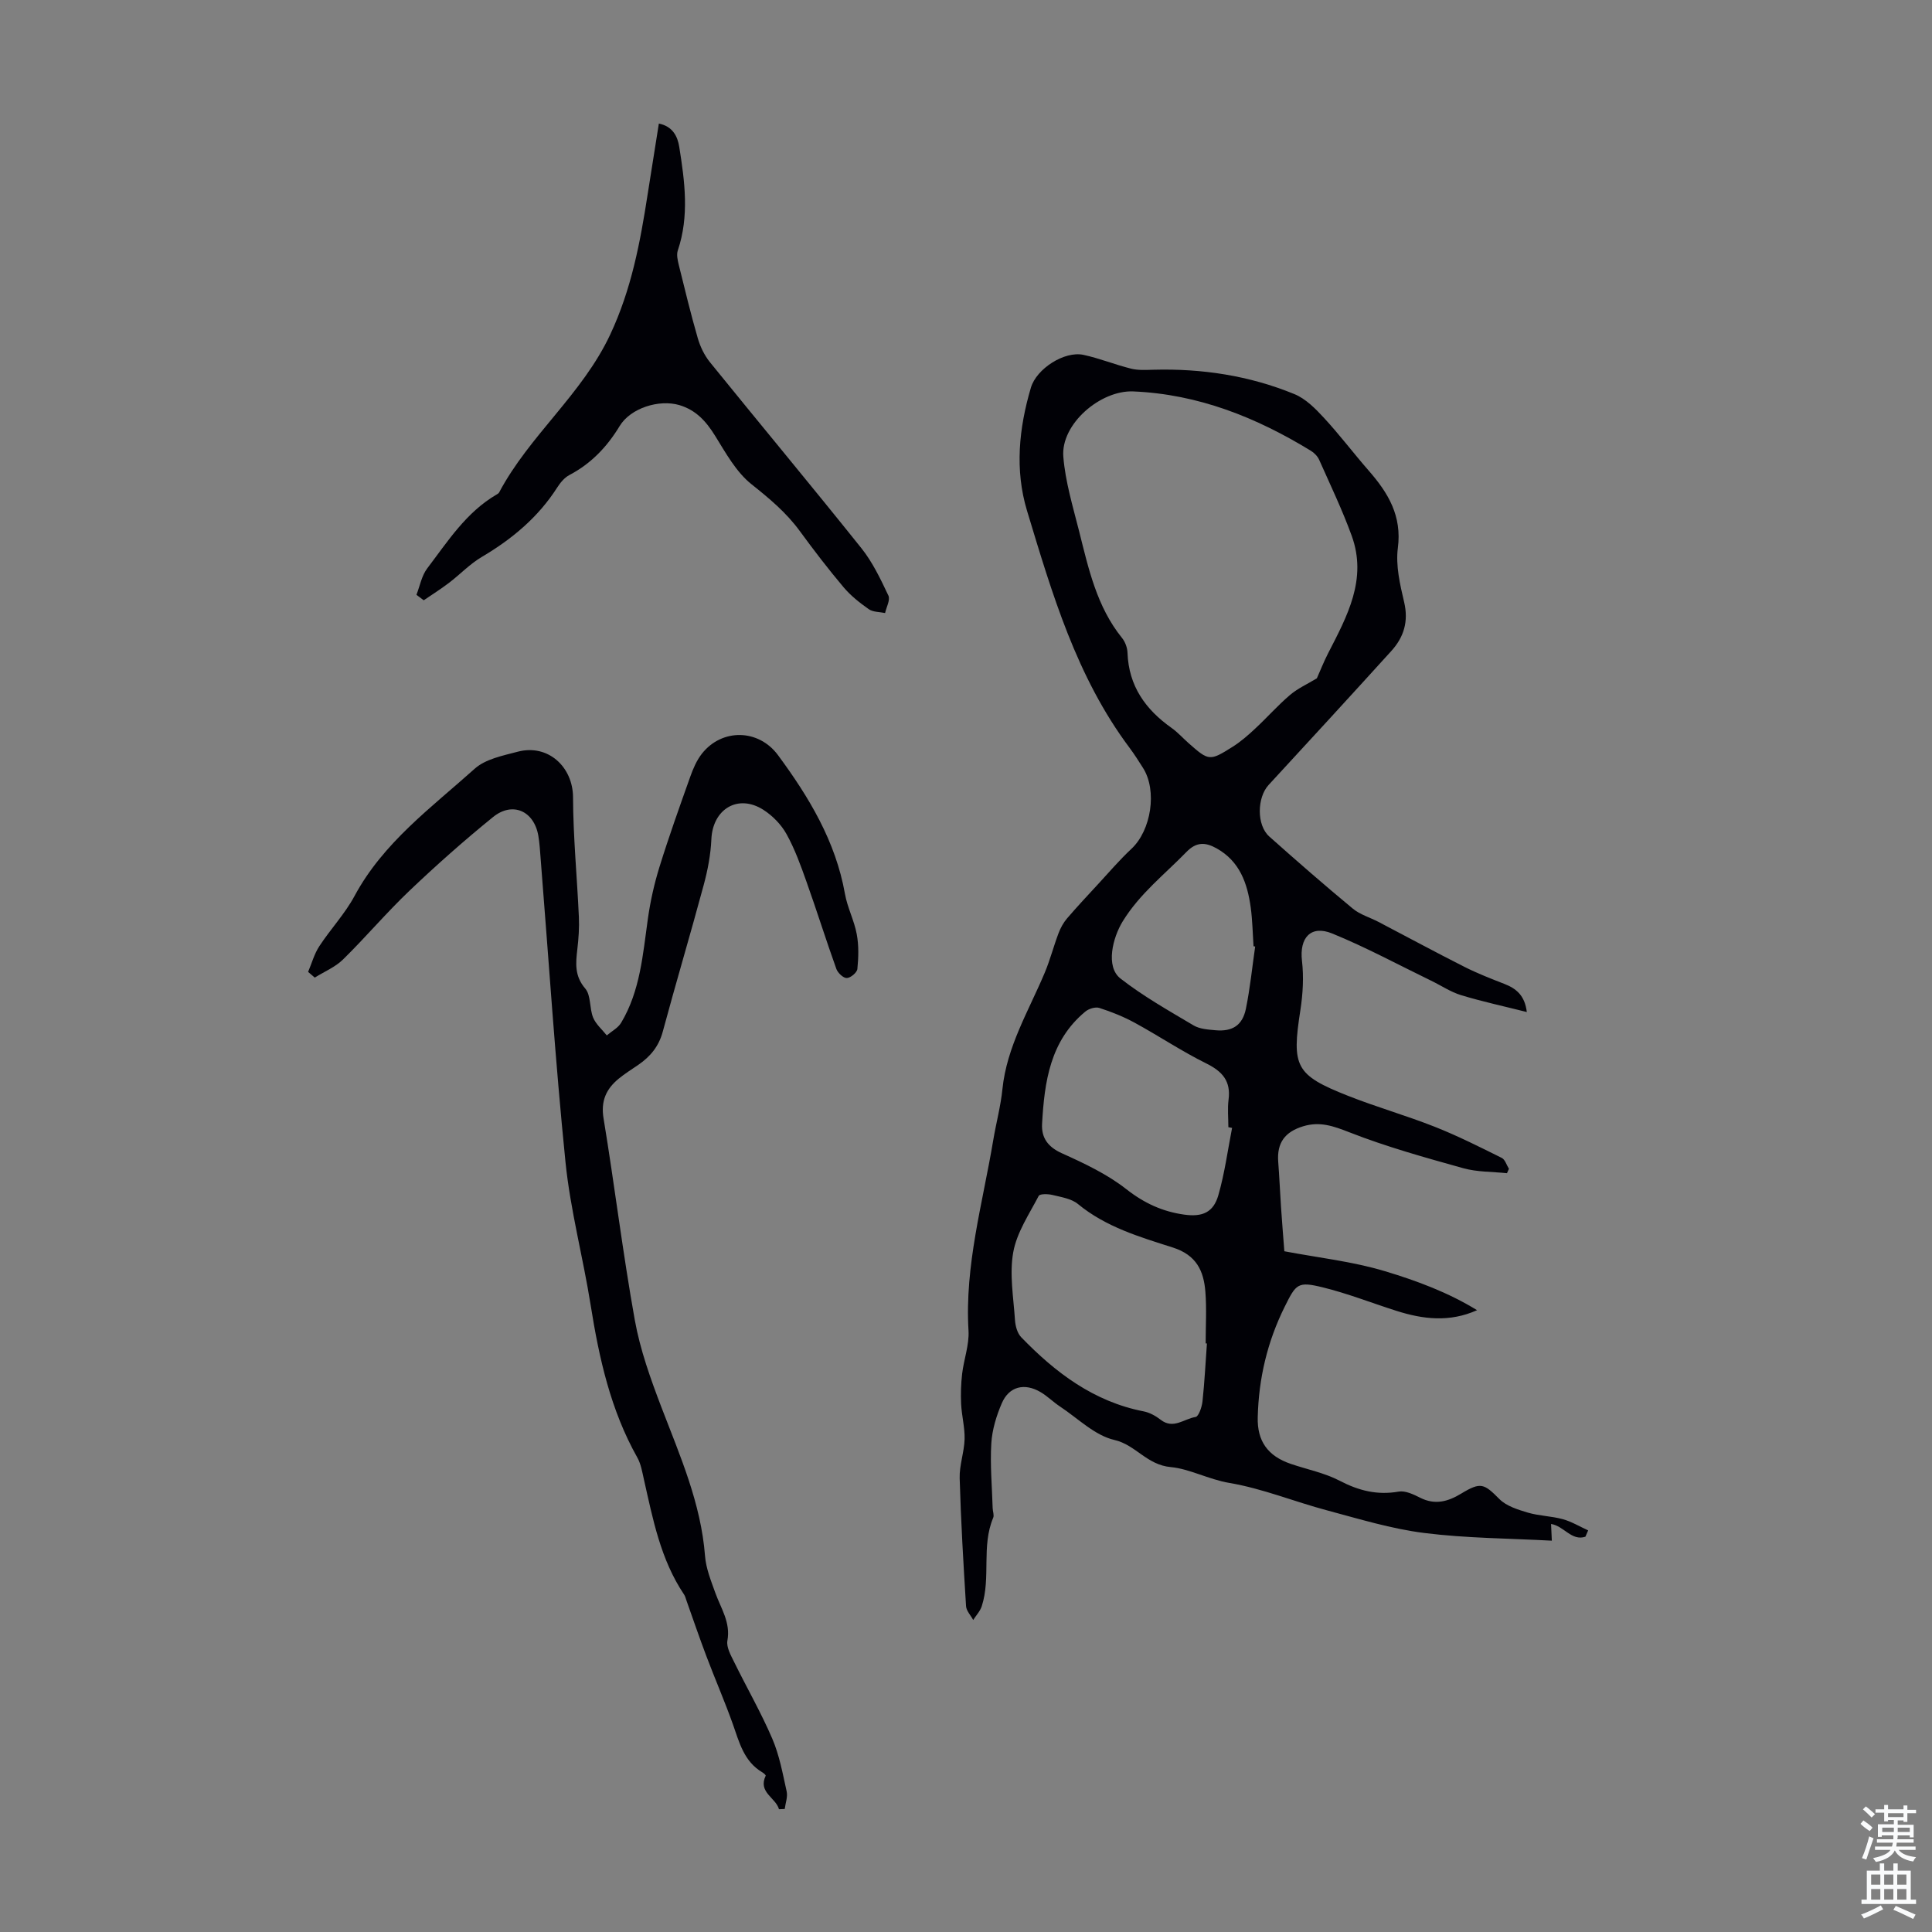 <svg enable-background="new 0 0 400 400" viewBox="0 0 400 400" xmlns="http://www.w3.org/2000/svg"><rect x="0" y="0" width="400" height="400" fill="#808080" stroke="none"/><g fill="#010106"><path d="m328.24 318.16c-2.87.95-4.43-2.22-7.11-2.64.04.87.08 1.76.16 3.46-8.89-.48-17.71-.5-26.39-1.59-6.8-.85-13.47-2.9-20.13-4.68-6.77-1.8-13.36-4.52-20.22-5.68-4.32-.73-8.32-2.94-12.12-3.28-5.03-.45-7.27-4.6-11.7-5.62-4.07-.93-7.55-4.47-11.26-6.92-1.4-.92-2.6-2.15-4.03-2.99-3.33-1.96-6.52-1.18-8.02 2.29-1.13 2.61-2.01 5.51-2.18 8.33-.27 4.45.15 8.94.28 13.41.02.67.34 1.44.11 1.99-2.49 5.9-.44 12.37-2.37 18.31-.33 1.03-1.17 1.9-1.77 2.85-.51-.96-1.42-1.89-1.48-2.87-.55-8.82-1.07-17.65-1.32-26.48-.08-2.69.94-5.39 1.02-8.1.06-2.42-.6-4.84-.72-7.27-.1-2.08-.03-4.19.21-6.25.35-2.99 1.49-5.99 1.32-8.92-.81-13.51 2.93-26.37 5.12-39.45.59-3.53 1.54-7.01 1.9-10.56.9-8.81 5.45-16.23 8.77-24.13 1.11-2.65 1.83-5.47 2.85-8.16.41-1.09 1-2.17 1.75-3.05 2.1-2.45 4.31-4.81 6.5-7.18 2.25-2.44 4.42-4.98 6.84-7.24 4.09-3.82 5.38-12.04 2.4-16.75-.9-1.42-1.8-2.84-2.8-4.18-10.98-14.67-16.03-31.93-21.22-49.08-2.55-8.45-1.68-17.07.81-25.48 1.16-3.91 6.94-7.63 10.88-6.78 3.34.72 6.54 2.03 9.86 2.86 1.47.36 3.08.26 4.62.22 10.07-.27 19.87 1.22 29.18 5.04 2.33.95 4.35 2.99 6.11 4.9 3.26 3.52 6.16 7.37 9.32 10.99 4.01 4.59 6.87 9.34 6 15.98-.47 3.62.44 7.54 1.3 11.19.95 4.02-.06 7.28-2.67 10.15-8.42 9.28-16.89 18.51-25.39 27.72-2.39 2.59-2.52 8.3.14 10.67 5.68 5.06 11.42 10.07 17.28 14.92 1.5 1.25 3.55 1.83 5.33 2.76 5.93 3.1 11.81 6.28 17.78 9.3 2.68 1.35 5.49 2.45 8.29 3.54 2.47.96 4.23 2.41 4.64 5.82-4.72-1.19-9.21-2.16-13.6-3.49-2.17-.66-4.14-2-6.21-3-6.81-3.3-13.49-6.92-20.48-9.77-4.46-1.82-6.81.92-6.26 5.65.39 3.35.19 6.86-.33 10.22-1.82 11.68-1.05 13.42 9.82 17.72 5.91 2.34 12.06 4.08 17.98 6.42 4.74 1.87 9.32 4.18 13.89 6.45.7.35 1 1.49 1.49 2.26-.14.3-.27.61-.41.91-3.02-.32-6.15-.23-9.03-1.03-7.95-2.22-15.95-4.44-23.62-7.45-3.29-1.29-6.09-2.28-9.53-1.24-3.79 1.15-5.47 3.42-5.18 7.33.24 3.12.37 6.25.58 9.38.2 3.01.45 6.01.69 9.17 6.98 1.33 14.11 2.1 20.87 4.14 6.54 1.97 13.07 4.39 19.03 8.06-5.72 2.56-11.21 1.88-16.68.14-5.1-1.62-10.1-3.6-15.28-4.87s-5.51-.72-7.86 4c-3.6 7.24-5.4 14.88-5.59 22.93-.12 4.89 2.06 7.99 6.84 9.62 3.38 1.15 6.99 1.86 10.12 3.49 3.95 2.06 7.79 3.03 12.22 2.25 1.38-.24 3.08.58 4.45 1.27 3.09 1.56 5.77.8 8.52-.87 4.04-2.45 4.71-2.05 7.9 1.16 1.45 1.45 3.8 2.17 5.87 2.79 2.34.69 4.88.71 7.24 1.36 1.82.5 3.5 1.53 5.25 2.32-.19.41-.38.86-.57 1.31zm-55.6-177.72c.73-1.64 1.44-3.45 2.33-5.18 3.94-7.67 8.16-15.34 4.88-24.35-1.94-5.34-4.41-10.49-6.72-15.69-.33-.75-1.03-1.47-1.74-1.9-11.31-6.91-23.29-11.71-36.76-12.28-6.79-.29-15.03 6.75-14.48 13.53.42 5.17 1.97 10.27 3.25 15.34 1.96 7.78 3.66 15.69 8.91 22.18.66.82 1.1 2.04 1.13 3.09.25 6.85 3.72 11.71 9.12 15.53 1.27.9 2.33 2.09 3.5 3.13 4.2 3.71 4.37 3.78 9.1.8 1.69-1.06 3.23-2.4 4.69-3.77 2.46-2.28 4.69-4.82 7.24-6.99 1.6-1.36 3.59-2.25 5.55-3.44zm-22.76 137.71c-.09 0-.17 0-.26-.01 0-3.57.22-7.16-.06-10.7-.34-4.32-1.85-7.6-6.75-9.16-6.84-2.18-13.86-4.24-19.63-9-1.36-1.12-3.47-1.43-5.29-1.88-.91-.22-2.6-.26-2.84.2-1.98 3.8-4.54 7.58-5.27 11.67-.81 4.51.05 9.34.36 14.02.08 1.23.48 2.74 1.3 3.58 7.08 7.32 15 13.32 25.34 15.34 1.25.24 2.51.95 3.53 1.74 2.61 2.04 4.86-.22 7.22-.58.64-.1 1.3-2.04 1.43-3.2.43-3.99.63-8.01.92-12.02zm5.21-44.63c-.26-.05-.51-.1-.77-.15 0-1.9-.2-3.83.04-5.7.5-3.85-1.27-5.84-4.62-7.5-5.07-2.51-9.81-5.69-14.79-8.41-2.33-1.27-4.83-2.27-7.35-3.08-.82-.26-2.18.16-2.9.76-7.3 6.05-8.46 14.55-8.95 23.23-.16 2.9 1.2 4.8 4.12 6.11 4.64 2.09 9.37 4.32 13.33 7.43 3.7 2.9 7.51 4.65 12.02 5.27 3.73.51 6.01-.46 7.03-4.04 1.31-4.55 1.93-9.27 2.84-13.92zm4.78-37.55c-.11-.02-.23-.04-.34-.06-.18-2.68-.22-5.37-.58-8.02-.69-5.01-2.27-9.58-7.09-12.26-2.27-1.26-4.14-1.38-6.21.75-4.53 4.66-9.67 8.63-13.2 14.37-2.07 3.36-3.61 9.39-.47 11.84 4.7 3.67 9.97 6.64 15.12 9.7 1.27.76 3 .87 4.55 1.01 3.49.32 5.6-1.01 6.3-4.45.87-4.25 1.3-8.59 1.92-12.88z"/><path d="m161.28 374.58c-.66-2.41-4.4-3.48-2.75-6.94.05-.1-.39-.52-.67-.68-3.84-2.25-4.79-6.21-6.14-10.02-1.68-4.72-3.69-9.33-5.46-14.02-1.45-3.83-2.77-7.7-4.14-11.56-.15-.42-.25-.87-.49-1.23-4.87-7.24-6.46-15.62-8.33-23.9-.34-1.52-.61-3.14-1.35-4.46-5.53-9.83-7.91-20.56-9.66-31.55-1.57-9.9-4.2-19.66-5.21-29.61-2.12-20.92-3.47-41.92-5.15-62.89-.12-1.56-.21-3.13-.47-4.67-.88-5.15-5.33-7.17-9.38-3.89-5.97 4.84-11.74 9.96-17.31 15.26-4.78 4.55-9.05 9.62-13.76 14.24-1.61 1.58-3.88 2.51-5.84 3.74-.46-.39-.92-.78-1.38-1.18.76-1.78 1.27-3.71 2.31-5.3 2.32-3.55 5.3-6.7 7.3-10.41 5.95-11.06 15.89-18.29 24.9-26.37 2.23-1.99 5.79-2.69 8.86-3.5 6.33-1.68 11.45 3.17 11.48 9.41.03 8.27.84 16.54 1.21 24.81.1 2.22-.06 4.47-.32 6.68-.34 2.92-.59 5.53 1.64 8.13 1.21 1.42.85 4.09 1.63 6.01.57 1.38 1.86 2.47 2.83 3.69 1-.86 2.31-1.53 2.96-2.6 3.97-6.63 4.5-14.17 5.55-21.58.51-3.61 1.32-7.23 2.4-10.71 1.95-6.29 4.17-12.5 6.38-18.7.59-1.66 1.33-3.38 2.41-4.75 4.15-5.25 11.73-5.13 15.75.32 6.41 8.69 11.93 17.82 13.86 28.72.5 2.84 1.92 5.51 2.44 8.34.44 2.34.37 4.82.13 7.2-.07.74-1.4 1.86-2.19 1.88-.72.03-1.86-1.06-2.16-1.88-2.15-5.99-4.05-12.07-6.19-18.07-1.19-3.36-2.41-6.75-4.13-9.85-1.09-1.97-2.88-3.8-4.78-5.02-5.27-3.37-10.51-.16-10.78 6.1-.14 3.19-.76 6.41-1.6 9.51-2.73 10.14-5.74 20.2-8.47 30.34-.82 3.03-2.56 5.12-5.02 6.82-1.38.95-2.82 1.84-4.11 2.9-2.57 2.12-3.72 4.59-3.12 8.21 2.29 13.9 3.98 27.9 6.47 41.76 1.11 6.17 3.28 12.21 5.53 18.1 3.84 10.02 8.17 19.83 9.01 30.75.2 2.59 1.25 5.16 2.14 7.65 1.15 3.21 3.18 6.08 2.49 9.87-.24 1.34.7 3.01 1.38 4.39 2.61 5.32 5.58 10.47 7.91 15.9 1.48 3.44 2.16 7.24 2.98 10.93.25 1.12-.25 2.42-.4 3.63-.42.01-.81.03-1.19.05z"/><path d="m86.22 123.15c.72-1.84 1.08-3.96 2.24-5.48 4.24-5.58 8.06-11.61 14.35-15.28.19-.11.42-.24.52-.42 6.29-11.85 17.22-20.34 23.02-32.73 4.38-9.35 6.19-19.03 7.73-28.96.75-4.83 1.53-9.65 2.33-14.7 2.9.59 3.88 2.7 4.22 4.82 1.14 7.15 2.11 14.33-.3 21.46-.29.86-.04 1.98.19 2.93 1.26 5.1 2.49 10.2 3.95 15.24.51 1.76 1.38 3.56 2.53 4.98 10.42 12.86 21.02 25.58 31.35 38.5 2.32 2.9 3.97 6.4 5.58 9.79.43.9-.42 2.4-.68 3.62-1.14-.24-2.49-.18-3.37-.79-1.89-1.32-3.75-2.8-5.22-4.54-3.17-3.76-6.17-7.67-9.07-11.64-2.8-3.83-6.3-6.75-10.01-9.7-3.17-2.53-5.32-6.47-7.53-10.03-1.85-2.98-3.94-5.32-7.4-6.35-4.16-1.23-10.09.59-12.36 4.34-2.62 4.33-5.92 7.78-10.42 10.15-1.01.53-1.87 1.58-2.51 2.58-3.95 6.18-9.37 10.68-15.63 14.38-2.46 1.45-4.48 3.61-6.78 5.36-1.68 1.28-3.48 2.41-5.22 3.6-.5-.37-1.01-.75-1.51-1.13z"/></g><path d="m385.2 377.6.6-.7c.6.4 1.3.9 1.9 1.5l-.6.7c-.8-.5-1.4-1-1.9-1.5zm.3 7.1c.6-1.4 1.1-2.9 1.5-4.5.3.1.6.3.9.4-.5 1.4-1 2.9-1.5 4.4zm.2-10.1.6-.6c.7.5 1.3 1.1 1.9 1.6l-.7.7c-.6-.6-1.2-1.2-1.8-1.7zm8.4-.8h.8v.9h1.8v.7h-1.8v1.8h-.8v-.3h-1.2v.9h3.3v2.6h-.8v-.4h-2.5c0 .3 0 .6-.1.8h3.4v.7h-3.5c0 .3-.1.6-.1.8h4v.7h-3.5c.7.9 1.9 1.3 3.6 1.5-.2.2-.4.5-.6.9-1.9-.3-3.2-1.1-3.8-2.3-.5 1.1-1.8 2-3.9 2.4-.2-.3-.4-.5-.6-.8 1.9-.4 3.1-.9 3.6-1.7h-3.2v-.7h3.5c.1-.2.1-.5.2-.8h-3.3v-.7h3.4c0-.2 0-.5 0-.8h-2.4v.3h-.8v-2.6h3.3v-.9h-1.2v.3h-.8v-1.8h-1.8v-.7h1.8v-.9h.8v.9h3.2zm-4.4 5.5h2.4c0-.3 0-.6 0-.9h-2.4zm1.2-3.1h3.2v-.8h-3.2zm4.4 2.2h-2.4v.9h2.5v-.9z" fill="#fafbfc"/><path d="m389.2 385.8h.9v1.5h1.9v-1.5h.9v1.5h2.7v6h1.1v.9h-11.3v-.9h1.1v-6h2.7zm.2 8.7.5.8c-1.2.6-2.5 1.3-4 1.9-.2-.3-.3-.6-.6-.8 1.6-.6 3-1.3 4.1-1.9zm-2-4.3h1.9v-2.1h-1.9zm0 3.1h1.9v-2.2h-1.9zm2.7-3.1h1.9v-2.1h-1.9zm0 3.1h1.9v-2.2h-1.9zm2.4 1.3c1.4.6 2.7 1.2 4.1 1.8l-.5.9c-1.5-.7-2.8-1.4-4.1-1.9zm2.2-6.5h-1.9v2.1h1.9zm-1.9 5.2h1.9v-2.2h-1.9z" fill="#fafbfc"/></svg>